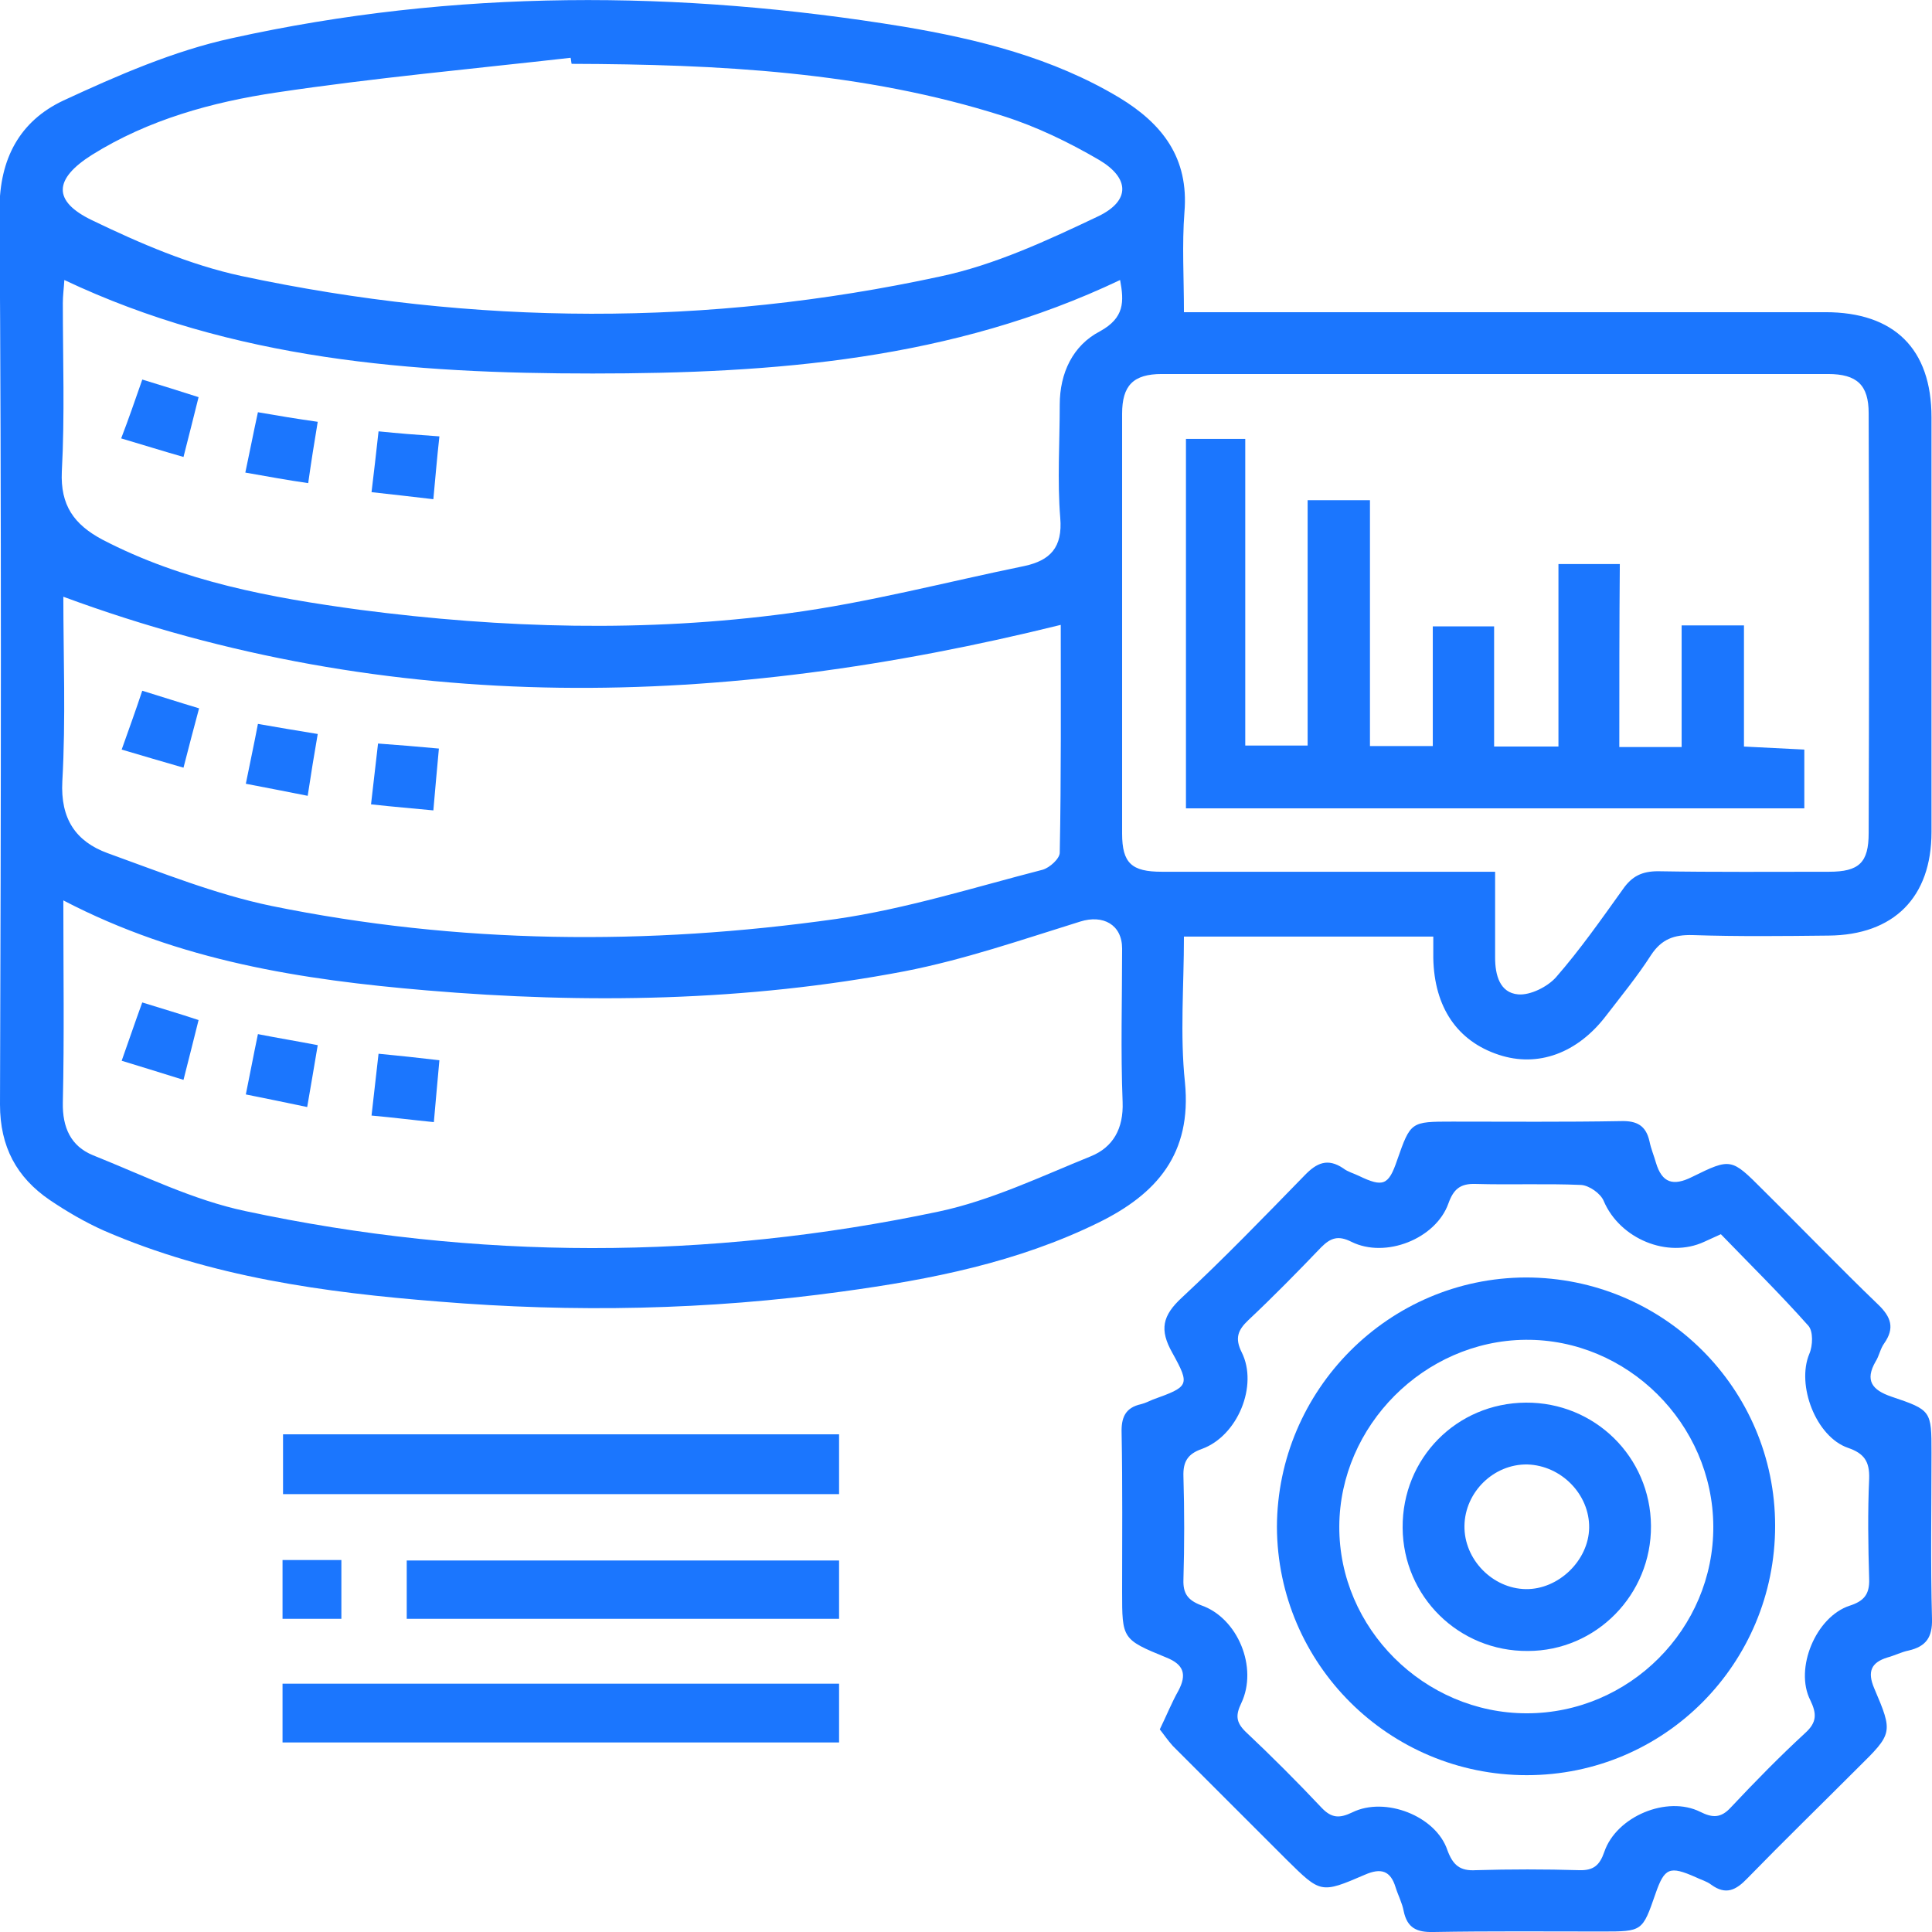 <svg width="46" height="46" viewBox="0 0 46 46" fill="none" xmlns="http://www.w3.org/2000/svg">
<g clip-path="url(#clip0_15278_4144)">
<g clip-path="url(#clip1_15278_4144)">
<path d="M28.189 7.433C28.5 7.433 28.739 7.433 28.979 7.433C33.803 7.433 38.639 7.433 43.462 7.433C45.102 7.433 45.988 8.307 45.988 9.935C45.988 13.226 45.988 16.518 45.988 19.81C45.988 21.366 45.09 22.264 43.534 22.276C42.457 22.288 41.38 22.3 40.302 22.264C39.859 22.252 39.56 22.36 39.309 22.742C38.986 23.245 38.603 23.712 38.244 24.179C37.561 25.077 36.616 25.424 35.682 25.113C34.7 24.789 34.15 23.987 34.126 22.814C34.126 22.659 34.126 22.503 34.126 22.3C32.139 22.3 30.2 22.3 28.189 22.3C28.189 23.473 28.093 24.634 28.213 25.771C28.38 27.471 27.543 28.428 26.154 29.11C24.227 30.056 22.168 30.463 20.061 30.75C16.866 31.193 13.658 31.253 10.45 30.99C7.721 30.774 5.015 30.403 2.478 29.302C2.023 29.099 1.592 28.847 1.185 28.572C0.395 28.033 6.92549e-06 27.303 6.92549e-06 26.298C0.024 19.2 0.036 12.101 -0.012 4.991C-0.012 3.782 0.467 2.885 1.508 2.394C2.801 1.795 4.142 1.209 5.518 0.91C10.821 -0.263 16.171 -0.24 21.51 0.634C23.293 0.934 25.065 1.376 26.645 2.322C27.674 2.944 28.309 3.758 28.201 5.051C28.141 5.829 28.189 6.607 28.189 7.433ZM35.598 20.756C35.598 21.498 35.598 22.156 35.598 22.802C35.598 23.209 35.706 23.64 36.149 23.676C36.436 23.7 36.843 23.497 37.047 23.269C37.621 22.611 38.124 21.893 38.639 21.174C38.854 20.863 39.093 20.744 39.477 20.744C40.829 20.767 42.194 20.756 43.546 20.756C44.264 20.756 44.492 20.54 44.492 19.834C44.504 16.506 44.504 13.167 44.492 9.839C44.492 9.169 44.217 8.905 43.522 8.905C38.232 8.905 32.953 8.905 27.662 8.905C26.98 8.905 26.717 9.181 26.717 9.851C26.717 13.179 26.717 16.518 26.717 19.846C26.717 20.552 26.944 20.756 27.662 20.756C30.056 20.756 32.45 20.756 34.844 20.756C35.072 20.756 35.287 20.756 35.598 20.756ZM1.508 21.438C1.508 23.114 1.532 24.682 1.496 26.25C1.484 26.848 1.688 27.291 2.214 27.506C3.411 27.985 4.596 28.572 5.841 28.835C11.335 30.008 16.854 30.008 22.348 28.847C23.593 28.584 24.79 28.009 25.974 27.53C26.501 27.315 26.753 26.872 26.729 26.238C26.681 25.029 26.717 23.808 26.717 22.587C26.717 22.012 26.262 21.773 25.723 21.941C24.335 22.372 22.958 22.85 21.534 23.126C17.775 23.844 13.957 23.904 10.15 23.58C7.194 23.329 4.285 22.886 1.508 21.438ZM26.669 6.667C22.671 8.57 18.422 8.893 14.112 8.893C9.815 8.893 5.554 8.57 1.532 6.667C1.52 6.871 1.496 7.038 1.496 7.218C1.496 8.558 1.544 9.887 1.472 11.228C1.436 12.03 1.76 12.484 2.43 12.844C4.357 13.849 6.452 14.232 8.57 14.519C11.97 14.962 15.381 15.058 18.769 14.603C20.66 14.352 22.515 13.861 24.383 13.478C25.005 13.346 25.304 13.035 25.244 12.329C25.172 11.443 25.232 10.533 25.232 9.636C25.232 8.881 25.544 8.223 26.19 7.888C26.776 7.565 26.765 7.182 26.669 6.667ZM25.256 14.878C17.225 16.865 9.348 17.105 1.508 14.208C1.508 15.62 1.568 17.117 1.484 18.601C1.436 19.499 1.807 20.037 2.562 20.313C3.854 20.779 5.135 21.294 6.464 21.57C10.916 22.479 15.417 22.515 19.906 21.881C21.57 21.641 23.198 21.127 24.825 20.708C24.993 20.66 25.232 20.444 25.232 20.301C25.268 18.481 25.256 16.662 25.256 14.878ZM13.61 1.52C13.598 1.472 13.598 1.424 13.586 1.376C11.252 1.64 8.906 1.855 6.583 2.202C5.051 2.43 3.531 2.849 2.19 3.687C1.281 4.261 1.245 4.788 2.19 5.243C3.328 5.793 4.525 6.308 5.746 6.571C11.3 7.756 16.854 7.78 22.384 6.583C23.688 6.308 24.945 5.721 26.154 5.147C26.92 4.776 26.896 4.237 26.166 3.806C25.448 3.387 24.682 3.016 23.892 2.765C20.552 1.7 17.093 1.532 13.61 1.52Z" fill="#1B76FE"/>
<path d="M27.614 41.176C27.782 40.829 27.902 40.53 28.057 40.255C28.261 39.871 28.189 39.632 27.77 39.465C26.717 39.034 26.717 39.022 26.717 37.896C26.717 36.64 26.729 35.383 26.705 34.126C26.693 33.755 26.788 33.516 27.171 33.432C27.267 33.408 27.363 33.36 27.447 33.324C28.308 33.013 28.344 32.989 27.913 32.211C27.602 31.66 27.674 31.325 28.141 30.894C29.146 29.96 30.104 28.967 31.062 27.985C31.349 27.686 31.612 27.567 31.983 27.818C32.091 27.902 32.235 27.938 32.354 27.997C32.929 28.273 33.061 28.225 33.264 27.626C33.587 26.705 33.587 26.705 34.581 26.705C35.921 26.705 37.25 26.717 38.591 26.693C38.974 26.681 39.189 26.8 39.273 27.172C39.309 27.351 39.381 27.519 39.428 27.686C39.572 28.165 39.836 28.249 40.29 28.021C41.212 27.567 41.224 27.578 41.966 28.321C42.888 29.23 43.785 30.164 44.719 31.062C45.03 31.361 45.114 31.624 44.863 31.983C44.767 32.115 44.743 32.283 44.659 32.414C44.396 32.869 44.575 33.096 45.03 33.252C45.988 33.575 45.988 33.587 45.988 34.593C45.988 35.91 45.964 37.226 46 38.543C46.012 38.986 45.856 39.201 45.449 39.297C45.27 39.333 45.114 39.417 44.935 39.465C44.552 39.584 44.456 39.8 44.623 40.195C45.078 41.26 45.066 41.272 44.228 42.098C43.355 42.972 42.469 43.834 41.607 44.719C41.332 45.007 41.092 45.126 40.745 44.875C40.637 44.791 40.494 44.755 40.374 44.695C39.752 44.42 39.632 44.468 39.416 45.09C39.105 45.988 39.105 45.988 38.148 45.988C36.807 45.988 35.478 45.976 34.138 46C33.731 46.012 33.503 45.904 33.42 45.497C33.384 45.306 33.288 45.126 33.228 44.935C33.108 44.54 32.881 44.468 32.498 44.636C31.445 45.09 31.445 45.078 30.631 44.276C29.733 43.379 28.823 42.469 27.925 41.571C27.806 41.44 27.71 41.296 27.614 41.176ZM40.973 29.386C40.793 29.47 40.685 29.518 40.578 29.566C39.704 29.972 38.567 29.494 38.184 28.596C38.112 28.416 37.837 28.225 37.645 28.213C36.807 28.177 35.969 28.213 35.131 28.189C34.76 28.177 34.605 28.321 34.485 28.656C34.186 29.494 32.989 29.972 32.175 29.566C31.864 29.41 31.684 29.47 31.457 29.697C30.894 30.284 30.32 30.87 29.721 31.433C29.47 31.672 29.398 31.864 29.565 32.199C29.96 32.989 29.47 34.186 28.62 34.497C28.273 34.617 28.165 34.808 28.177 35.155C28.201 35.969 28.201 36.795 28.177 37.609C28.165 37.944 28.285 38.1 28.596 38.22C29.47 38.519 29.96 39.704 29.553 40.554C29.422 40.829 29.422 40.997 29.649 41.224C30.272 41.811 30.882 42.421 31.469 43.044C31.708 43.295 31.899 43.295 32.199 43.151C32.977 42.768 34.186 43.235 34.461 44.049C34.593 44.408 34.76 44.552 35.143 44.528C35.957 44.504 36.783 44.504 37.597 44.528C37.944 44.54 38.088 44.408 38.196 44.097C38.483 43.247 39.692 42.744 40.482 43.139C40.769 43.283 40.973 43.295 41.212 43.032C41.786 42.421 42.373 41.822 42.983 41.26C43.259 41.009 43.259 40.805 43.103 40.482C42.72 39.728 43.235 38.495 44.037 38.232C44.372 38.124 44.516 37.968 44.504 37.597C44.48 36.795 44.468 36.005 44.504 35.203C44.516 34.796 44.384 34.605 44.001 34.473C43.235 34.21 42.768 32.977 43.079 32.235C43.163 32.043 43.175 31.696 43.055 31.564C42.385 30.81 41.667 30.104 40.973 29.386Z" fill="#1B76FE"/>
<path d="M6.727 40.087C11.144 40.087 15.537 40.087 19.978 40.087C19.978 40.542 19.978 40.985 19.978 41.487C15.585 41.487 11.18 41.487 6.727 41.487C6.727 41.032 6.727 40.578 6.727 40.087Z" fill="#1B76FE"/>
<path d="M6.739 34.15C11.168 34.15 15.549 34.15 19.978 34.15C19.978 34.617 19.978 35.084 19.978 35.574C15.561 35.574 11.168 35.574 6.739 35.574C6.739 35.108 6.739 34.653 6.739 34.15Z" fill="#1B76FE"/>
<path d="M9.684 38.543C9.684 38.088 9.684 37.633 9.684 37.154C13.119 37.154 16.53 37.154 19.978 37.154C19.978 37.609 19.978 38.064 19.978 38.543C16.554 38.543 13.143 38.543 9.684 38.543Z" fill="#1B76FE"/>
<path d="M8.128 38.543C7.625 38.543 7.194 38.543 6.727 38.543C6.727 38.064 6.727 37.621 6.727 37.143C7.206 37.143 7.649 37.143 8.128 37.143C8.128 37.621 8.128 38.064 8.128 38.543Z" fill="#1B76FE"/>
<path d="M38.555 17.787C39.093 17.787 39.524 17.787 40.039 17.787C40.039 16.818 40.039 15.872 40.039 14.89C40.566 14.89 41.021 14.89 41.523 14.89C41.523 15.848 41.523 16.782 41.523 17.775C42.026 17.799 42.469 17.823 42.96 17.847C42.96 18.302 42.96 18.757 42.96 19.247C38.076 19.247 33.18 19.247 28.237 19.247C28.237 16.339 28.237 13.418 28.237 10.45C28.68 10.45 29.123 10.45 29.649 10.45C29.649 12.856 29.649 15.286 29.649 17.751C30.164 17.751 30.607 17.751 31.134 17.751C31.134 15.812 31.134 13.873 31.134 11.91C31.66 11.91 32.103 11.91 32.618 11.91C32.618 13.861 32.618 15.776 32.618 17.763C33.144 17.763 33.599 17.763 34.114 17.763C34.114 16.818 34.114 15.884 34.114 14.914C34.605 14.914 35.048 14.914 35.574 14.914C35.574 15.836 35.574 16.782 35.574 17.775C36.113 17.775 36.58 17.775 37.106 17.775C37.106 16.315 37.106 14.89 37.106 13.43C37.609 13.43 38.052 13.43 38.567 13.43C38.555 14.867 38.555 16.291 38.555 17.787Z" fill="#1B76FE"/>
<path d="M2.897 25.256C3.064 24.789 3.208 24.358 3.387 23.868C3.842 24.011 4.261 24.131 4.728 24.287C4.608 24.765 4.501 25.196 4.369 25.711C3.866 25.555 3.411 25.412 2.897 25.256Z" fill="#1B76FE"/>
<path d="M7.314 26.358C6.811 26.25 6.38 26.166 5.853 26.058C5.949 25.592 6.033 25.137 6.141 24.622C6.631 24.718 7.074 24.79 7.565 24.885C7.481 25.4 7.397 25.867 7.314 26.358Z" fill="#1B76FE"/>
<path d="M9.013 25.089C9.516 25.137 9.959 25.185 10.462 25.244C10.414 25.747 10.378 26.19 10.33 26.717C9.839 26.669 9.384 26.609 8.846 26.561C8.906 26.058 8.953 25.592 9.013 25.089Z" fill="#1B76FE"/>
<path d="M3.388 9.037C3.866 9.181 4.273 9.312 4.728 9.456C4.608 9.935 4.501 10.366 4.369 10.88C3.866 10.737 3.411 10.593 2.885 10.438C3.064 9.971 3.208 9.552 3.388 9.037Z" fill="#1B76FE"/>
<path d="M5.841 11.252C5.949 10.749 6.033 10.306 6.141 9.815C6.619 9.899 7.062 9.971 7.565 10.043C7.481 10.546 7.409 11 7.338 11.503C6.835 11.431 6.392 11.348 5.841 11.252Z" fill="#1B76FE"/>
<path d="M10.462 10.39C10.402 10.928 10.366 11.383 10.318 11.886C9.827 11.826 9.372 11.778 8.846 11.718C8.906 11.24 8.953 10.797 9.013 10.27C9.48 10.318 9.935 10.354 10.462 10.39Z" fill="#1B76FE"/>
<path d="M4.74 16.865C4.608 17.356 4.501 17.763 4.369 18.278C3.878 18.134 3.411 18.002 2.897 17.847C3.076 17.344 3.232 16.913 3.387 16.446C3.854 16.59 4.261 16.722 4.74 16.865Z" fill="#1B76FE"/>
<path d="M8.834 19.151C8.894 18.649 8.941 18.206 9.001 17.703C9.492 17.739 9.935 17.775 10.45 17.823C10.402 18.314 10.366 18.768 10.318 19.295C9.827 19.247 9.372 19.211 8.834 19.151Z" fill="#1B76FE"/>
<path d="M7.326 18.948C6.787 18.84 6.344 18.756 5.853 18.661C5.949 18.182 6.045 17.739 6.141 17.236C6.619 17.32 7.05 17.392 7.565 17.476C7.481 17.954 7.409 18.409 7.326 18.948Z" fill="#1B76FE"/>
<path d="M36.328 30.416C39.608 30.416 42.265 33.061 42.265 36.329C42.265 39.608 39.632 42.266 36.352 42.266C33.073 42.266 30.415 39.62 30.403 36.353C30.415 33.097 33.061 30.427 36.328 30.416ZM40.793 36.341C40.781 33.899 38.746 31.876 36.316 31.9C33.91 31.924 31.899 33.947 31.888 36.341C31.876 38.77 33.91 40.793 36.352 40.793C38.794 40.793 40.805 38.782 40.793 36.341Z" fill="#1B76FE"/>
<path d="M39.309 36.328C39.321 37.968 38.004 39.309 36.376 39.309C34.736 39.321 33.408 38.016 33.396 36.376C33.384 34.724 34.677 33.408 36.328 33.396C37.968 33.384 39.297 34.688 39.309 36.328ZM36.328 37.836C37.106 37.848 37.825 37.154 37.837 36.376C37.849 35.586 37.178 34.892 36.364 34.868C35.562 34.856 34.88 35.526 34.868 36.328C34.856 37.13 35.538 37.824 36.328 37.836Z" fill="#1B76FE"/>
</g>
</g>
<defs>
<clipPath id="clip0_15278_4144">
<rect width="46" height="46" fill="white"/>
</clipPath>
<clipPath id="clip1_15278_4144">
<rect width="46" height="46" fill="white"/>
</clipPath>
</defs>
</svg>
